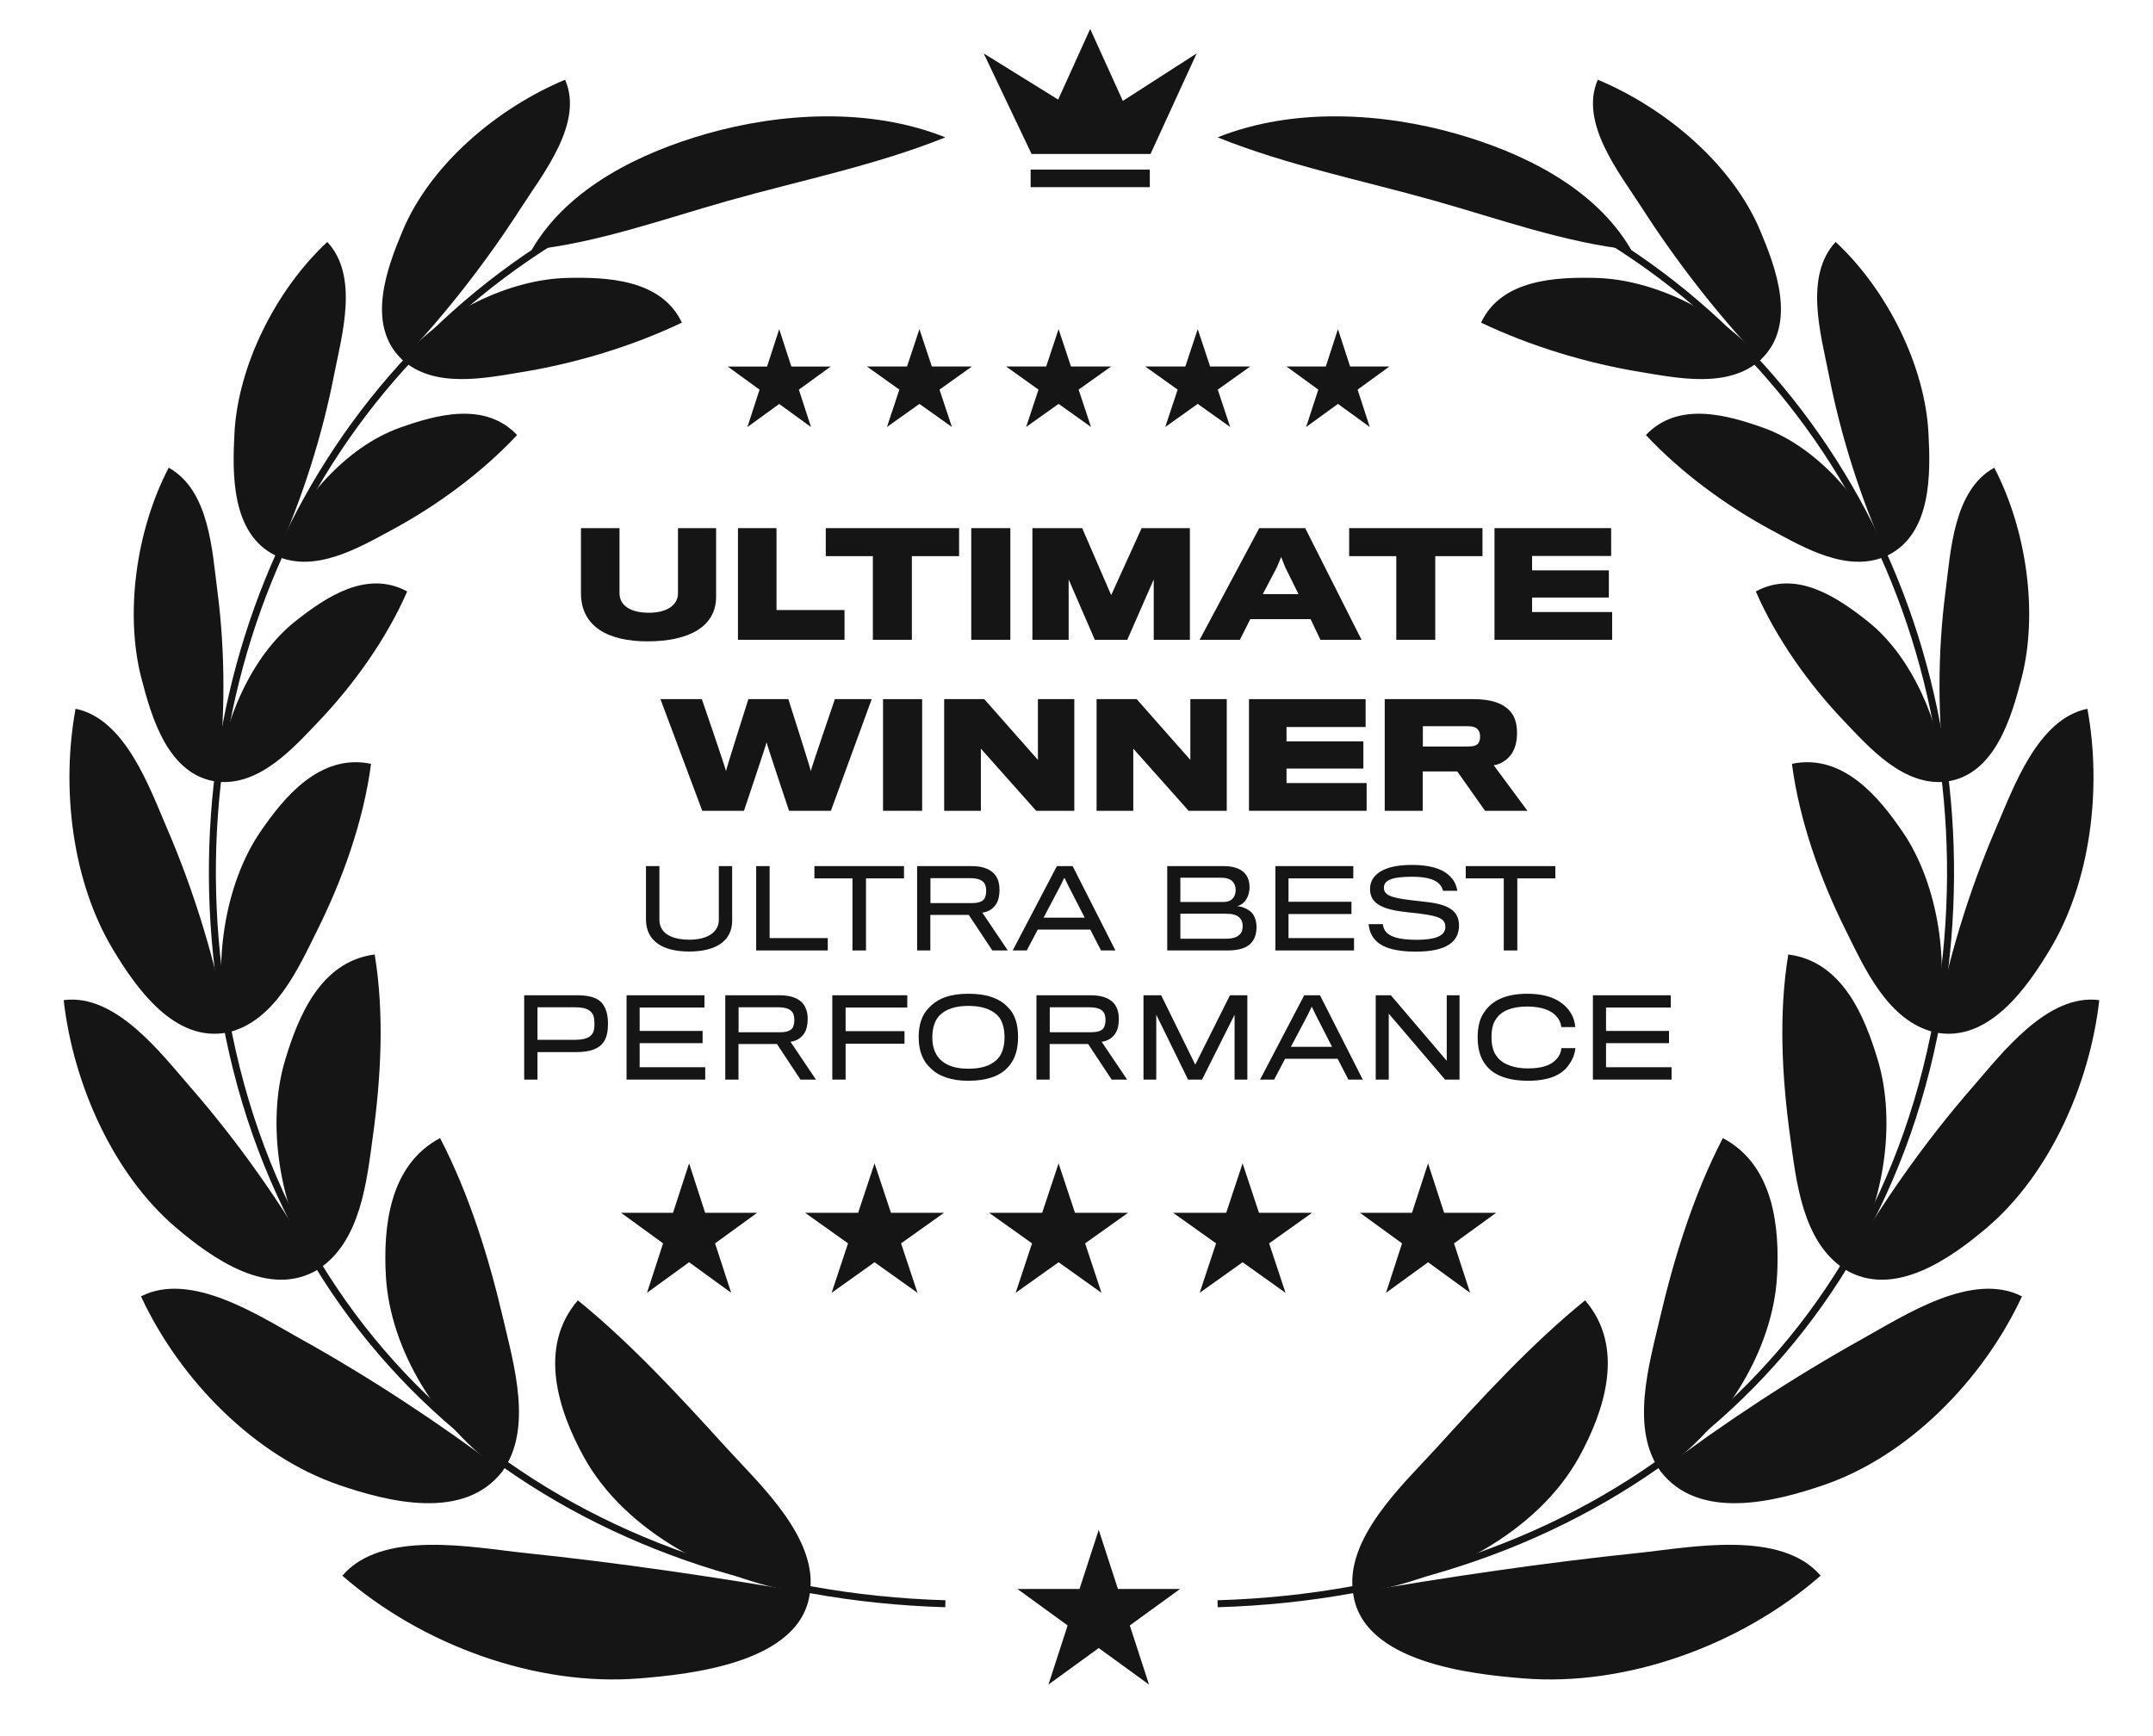 <svg xmlns="http://www.w3.org/2000/svg" fill="none" viewBox="0 0 62 50" height="50" width="62">
<path fill="#151515" d="M20.622 17.184C20.622 17.057 20.622 15.21 20.622 15.21H19.524C19.524 15.21 19.524 17.029 19.524 17.086C19.524 17.422 19.212 17.647 18.688 17.647C18.139 17.647 17.84 17.43 17.84 17.082C17.84 17.024 17.84 15.21 17.84 15.21H16.73C16.73 15.21 16.73 16.934 16.73 17.082C16.73 18.057 17.528 18.471 18.643 18.471C19.835 18.471 20.622 18.053 20.622 17.184Z"></path>
<path fill="#151515" d="M24.32 18.426V17.569H22.361V15.21H21.251V18.426H24.32Z"></path>
<path fill="#151515" d="M27.619 16.017V15.21H23.78V16.017H25.136V18.426H26.259V16.017H27.619Z"></path>
<path fill="#151515" d="M29.095 18.426V15.21H27.969V18.426H29.095Z"></path>
<path fill="#151515" d="M34.265 18.426V15.21H32.876L31.999 17.139L31.163 15.21H29.73V18.426H30.774V16.689L31.528 18.426H32.462L33.224 16.689V18.426H34.265Z"></path>
<path fill="#151515" d="M36.004 17.832H37.742L38.024 18.426H39.208L37.586 15.21H36.263L34.546 18.426H35.705L36.004 17.832ZM37.393 17.11H36.365L36.771 16.336L36.894 16.041L37.008 16.332L37.393 17.11Z"></path>
<path fill="#151515" d="M42.691 16.017V15.21H38.852V16.017H40.209V18.426H41.331V16.017H42.691Z"></path>
<path fill="#151515" d="M46.425 18.426V17.627H44.119V17.209H46.33V16.426H44.119V16.012H46.396V15.21H43.037V18.426H46.425Z"></path>
<path fill="#151515" d="M25.103 20.135H24.042C24.042 20.135 23.349 22.159 23.349 22.208C23.349 22.159 22.702 20.135 22.702 20.135H21.551C21.551 20.135 20.907 22.159 20.907 22.208C20.907 22.159 20.211 20.135 20.211 20.135H19.019L20.223 23.351H21.424C21.424 23.351 22.071 21.43 22.075 21.377C22.079 21.43 22.722 23.351 22.722 23.351H23.927L25.103 20.135Z"></path>
<path fill="#151515" d="M26.555 23.351V20.135H25.429V23.351H26.555Z"></path>
<path fill="#151515" d="M30.937 23.351V20.135H29.889V21.885L28.344 20.135H27.189V23.351H28.246V21.561L29.839 23.351H30.937Z"></path>
<path fill="#151515" d="M35.327 23.351V20.135H34.278V21.885L32.733 20.135H31.578V23.351H32.635V21.561L34.229 23.351H35.327Z"></path>
<path fill="#151515" d="M39.355 23.351V22.552H37.048V22.135H39.261V21.352H37.048V20.938H39.326V20.135H35.967V23.351H39.355Z"></path>
<path fill="#151515" d="M43.686 21.114C43.686 20.824 43.616 20.615 43.469 20.463C43.276 20.258 42.945 20.135 42.436 20.135H39.876V23.351H40.97V22.217H41.965L42.765 23.351H43.986L43.015 22.04C43.231 22.008 43.408 21.877 43.522 21.721C43.625 21.577 43.686 21.364 43.686 21.114ZM42.621 21.217C42.621 21.27 42.613 21.336 42.584 21.385C42.543 21.467 42.436 21.5 42.261 21.5H40.974V20.914H42.24C42.412 20.914 42.527 20.942 42.584 21.049C42.613 21.09 42.621 21.155 42.621 21.217Z"></path>
<path fill="#151515" d="M21.084 26.516C21.084 26.463 21.084 24.944 21.084 24.944H20.7C20.7 24.944 20.7 26.457 20.7 26.491C20.7 26.856 20.357 27.063 19.862 27.063C19.277 27.063 18.989 26.84 18.989 26.488C18.989 26.454 18.989 24.944 18.989 24.944H18.602C18.602 24.944 18.602 26.417 18.602 26.475C18.602 27.119 19.104 27.404 19.846 27.404C20.613 27.404 21.084 27.1 21.084 26.516Z"></path>
<path fill="#151515" d="M23.837 27.373V27.017H22.163V24.944H21.776V27.373H23.837Z"></path>
<path fill="#151515" d="M26.033 25.297V24.944H23.453V25.297H24.548V27.373H24.938V25.297H26.033Z"></path>
<path fill="#151515" d="M28.783 25.631C28.783 25.458 28.746 25.331 28.681 25.229C28.566 25.058 28.347 24.944 27.982 24.944H26.41V27.373H26.791V26.349H27.898L28.576 27.373H29.021L28.288 26.284C28.474 26.262 28.619 26.157 28.696 26.021C28.752 25.928 28.783 25.792 28.783 25.631ZM28.399 25.662C28.399 25.73 28.384 25.813 28.356 25.869C28.307 25.959 28.192 26.005 28.006 26.008H26.794C26.794 26.002 26.794 25.291 26.794 25.291H27.935C28.167 25.291 28.291 25.346 28.356 25.451C28.384 25.501 28.399 25.584 28.399 25.662Z"></path>
<path fill="#151515" d="M29.884 26.772H31.397L31.706 27.373H32.121L30.889 24.944H30.435L29.163 27.373H29.568L29.884 26.772ZM31.236 26.429H30.051L30.543 25.498L30.651 25.272L30.759 25.498L31.236 26.429Z"></path>
<path fill="#151515" d="M36.045 27.141C36.141 27.029 36.184 26.871 36.184 26.701C36.184 26.54 36.138 26.38 36.042 26.28C35.946 26.188 35.791 26.11 35.621 26.095C35.72 26.079 35.797 26.018 35.85 25.953C35.934 25.857 35.983 25.702 35.983 25.547C35.983 25.383 35.934 25.235 35.828 25.133C35.714 25.018 35.519 24.944 35.247 24.944H33.613V27.373H35.367C35.695 27.373 35.924 27.289 36.045 27.141ZM35.584 25.625C35.584 25.733 35.55 25.829 35.491 25.884C35.432 25.95 35.333 25.977 35.228 25.977H33.991V25.278H35.157C35.299 25.278 35.408 25.306 35.482 25.374C35.547 25.436 35.584 25.526 35.584 25.625ZM35.708 26.905C35.63 26.992 35.497 27.035 35.302 27.035H33.991V26.315H35.312C35.491 26.315 35.615 26.352 35.689 26.423C35.757 26.488 35.785 26.571 35.785 26.667C35.785 26.766 35.763 26.85 35.708 26.905Z"></path>
<path fill="#151515" d="M38.992 27.373V27.017H37.105V26.324H38.918V25.971H37.105V25.297H38.971V24.944H36.727V27.373H38.992Z"></path>
<path fill="#151515" d="M42.015 26.655C42.015 26.259 41.752 26.055 41.106 25.98C40.997 25.965 40.762 25.94 40.635 25.925C40.035 25.854 39.852 25.773 39.852 25.566C39.852 25.365 40.053 25.25 40.66 25.25C41.13 25.25 41.371 25.343 41.492 25.51C41.526 25.556 41.545 25.612 41.554 25.655H41.968C41.956 25.584 41.928 25.485 41.885 25.405C41.718 25.117 41.375 24.91 40.66 24.91C39.806 24.907 39.453 25.216 39.453 25.6C39.453 25.983 39.729 26.178 40.443 26.262C40.567 26.277 40.787 26.302 40.895 26.314C41.449 26.383 41.622 26.466 41.622 26.698C41.622 26.912 41.424 27.066 40.79 27.066C40.27 27.066 39.992 26.973 39.88 26.794C39.846 26.744 39.825 26.667 39.822 26.615H39.413C39.422 26.726 39.453 26.847 39.509 26.942C39.67 27.236 40.047 27.407 40.777 27.407C41.65 27.407 42.015 27.125 42.015 26.655Z"></path>
<path fill="#151515" d="M44.789 25.297V24.944H42.209V25.297H43.304V27.373H43.694V25.297H44.789Z"></path>
<path fill="#151515" d="M17.508 29.483C17.508 29.236 17.458 29.069 17.375 28.942C17.257 28.759 17.028 28.664 16.629 28.664H15.095V31.092H15.478V30.3C15.478 30.3 16.561 30.3 16.614 30.3C16.988 30.297 17.245 30.21 17.381 30.012C17.468 29.892 17.508 29.718 17.508 29.483ZM17.118 29.483C17.118 29.607 17.106 29.7 17.065 29.762C16.994 29.876 16.849 29.947 16.549 29.947C16.521 29.947 15.478 29.947 15.478 29.947V29.01H16.561C16.843 29.01 16.988 29.075 17.065 29.202C17.102 29.258 17.118 29.36 17.118 29.483Z"></path>
<path fill="#151515" d="M20.308 31.092V30.736H18.42V30.043H20.233V29.691H18.42V29.016H20.286V28.664H18.043V31.092H20.308Z"></path>
<path fill="#151515" d="M23.259 29.35C23.259 29.177 23.221 29.05 23.157 28.948C23.042 28.778 22.822 28.664 22.457 28.664H20.886V31.092H21.266V30.068H22.374L23.051 31.092H23.497L22.764 30.003C22.949 29.982 23.095 29.876 23.172 29.74C23.228 29.647 23.259 29.511 23.259 29.35ZM22.875 29.381C22.875 29.449 22.86 29.533 22.832 29.589C22.782 29.678 22.668 29.725 22.482 29.728H21.269C21.269 29.722 21.269 29.01 21.269 29.01H22.411C22.643 29.01 22.767 29.066 22.832 29.171C22.86 29.22 22.875 29.304 22.875 29.381Z"></path>
<path fill="#151515" d="M26.127 29.016V28.664H23.968V31.092H24.351V30.059H26.047V29.697H24.351V29.016H26.127Z"></path>
<path fill="#151515" d="M27.887 28.62C27.371 28.62 27.015 28.747 26.761 29.013C26.548 29.22 26.455 29.508 26.455 29.87C26.455 30.266 26.576 30.563 26.799 30.764C27.037 31.002 27.402 31.126 27.887 31.126C28.389 31.126 28.778 31.002 29.011 30.752C29.212 30.547 29.317 30.257 29.317 29.867C29.317 29.489 29.227 29.202 29.014 28.997C28.769 28.744 28.404 28.62 27.887 28.62ZM27.887 30.779C27.547 30.779 27.306 30.705 27.123 30.557C26.938 30.405 26.848 30.173 26.848 29.876C26.848 29.598 26.925 29.366 27.074 29.227C27.244 29.066 27.504 28.97 27.884 28.97C28.277 28.97 28.522 29.062 28.704 29.223C28.859 29.36 28.927 29.601 28.927 29.873C28.927 30.148 28.856 30.384 28.698 30.526C28.515 30.696 28.259 30.779 27.887 30.779Z"></path>
<path fill="#151515" d="M32.219 29.35C32.219 29.177 32.182 29.05 32.117 28.948C32.003 28.778 31.783 28.664 31.418 28.664H29.847V31.092H30.227V30.068H31.335L32.012 31.092H32.458L31.724 30.003C31.91 29.982 32.056 29.876 32.133 29.74C32.189 29.647 32.219 29.511 32.219 29.35ZM31.836 29.381C31.836 29.449 31.82 29.533 31.793 29.589C31.743 29.678 31.629 29.725 31.443 29.728H30.23C30.23 29.722 30.23 29.01 30.23 29.01H31.372C31.604 29.01 31.728 29.066 31.793 29.171C31.82 29.22 31.836 29.304 31.836 29.381Z"></path>
<path fill="#151515" d="M35.92 31.092V28.664H35.419L34.42 30.662L33.439 28.664H32.929V31.092H33.297V29.224L34.212 31.092H34.615L35.552 29.224V31.092H35.92Z"></path>
<path fill="#151515" d="M37.007 30.492H38.52L38.829 31.092H39.244L38.012 28.664H37.558L36.286 31.092H36.691L37.007 30.492ZM38.359 30.148H37.174L37.666 29.217L37.774 28.991L37.883 29.217L38.359 30.148Z"></path>
<path fill="#151515" d="M42.03 31.092V28.664H41.662V30.551L40.053 28.664H39.617V31.092H39.992V29.193L41.613 31.092H42.03Z"></path>
<path fill="#151515" d="M45.368 30.186H44.965C44.953 30.297 44.909 30.408 44.832 30.492C44.665 30.687 44.399 30.77 43.991 30.77C43.648 30.77 43.279 30.674 43.103 30.424C43.01 30.306 42.951 30.133 42.951 29.873C42.951 29.641 42.992 29.468 43.081 29.35C43.229 29.112 43.542 28.988 43.982 28.988C44.408 28.988 44.678 29.106 44.82 29.27C44.9 29.356 44.947 29.459 44.962 29.579H45.364C45.352 29.443 45.308 29.282 45.216 29.146C45.018 28.852 44.653 28.62 43.984 28.62C43.348 28.62 42.967 28.824 42.756 29.131C42.62 29.307 42.552 29.554 42.552 29.87C42.552 30.223 42.636 30.483 42.781 30.665C42.992 30.953 43.397 31.126 44.009 31.126C44.638 31.126 45.012 30.937 45.198 30.637C45.303 30.492 45.355 30.319 45.368 30.186Z"></path>
<path fill="#151515" d="M48.136 31.092V30.736H46.249V30.043H48.062V29.691H46.249V29.016H48.114V28.664H45.871V31.092H48.136Z"></path>
<path fill="#151515" d="M19.844 33.504L20.306 34.928H21.804L20.592 35.809L21.055 37.232L19.844 36.352L18.632 37.232L19.095 35.809L17.884 34.928H19.381L19.844 33.504Z"></path>
<path fill="#151515" d="M25.184 33.505L25.657 34.929H27.184L25.948 35.809L26.421 37.233L25.184 36.353L23.948 37.233L24.421 35.809L23.185 34.929H24.712L25.184 33.505Z"></path>
<path fill="#151515" d="M30.484 33.505L30.956 34.929H32.484L31.248 35.809L31.72 37.233L30.484 36.353L29.248 37.233L29.72 35.809L28.484 34.929H30.012L30.484 33.505Z"></path>
<path fill="#151515" d="M35.783 33.505L36.255 34.929H37.783L36.547 35.809L37.019 37.233L35.783 36.353L34.547 37.233L35.019 35.809L33.783 34.929H35.311L35.783 33.505Z"></path>
<path fill="#151515" d="M41.124 33.505L41.587 34.929H43.084L41.872 35.809L42.335 37.233L41.124 36.353L39.913 37.233L40.375 35.809L39.164 34.929H40.661L41.124 33.505Z"></path>
<path fill="#151515" d="M22.439 9.48L22.789 10.557H23.921L23.005 11.222L23.355 12.299L22.439 11.634L21.523 12.299L21.873 11.222L20.957 10.557H22.089L22.439 9.48Z"></path>
<path fill="#151515" d="M26.477 9.479L26.834 10.555H27.989L27.055 11.221L27.412 12.297L26.477 11.632L25.542 12.297L25.899 11.221L24.965 10.555H26.12L26.477 9.479Z"></path>
<path fill="#151515" d="M30.484 9.479L30.841 10.555H31.996L31.061 11.221L31.418 12.297L30.484 11.632L29.549 12.297L29.906 11.221L28.972 10.555H30.127L30.484 9.479Z"></path>
<path fill="#151515" d="M34.491 9.479L34.848 10.555H36.003L35.068 11.221L35.425 12.297L34.491 11.632L33.556 12.297L33.913 11.221L32.978 10.555H34.134L34.491 9.479Z"></path>
<path fill="#151515" d="M38.529 9.479L38.879 10.555H40.011L39.095 11.221L39.445 12.297L38.529 11.632L37.613 12.297L37.963 11.221L37.047 10.555H38.179L38.529 9.479Z"></path>
<path fill="#151515" d="M6.314 28.859C4.771 19.2 9.276 9.643 18.296 5.539L18.38 5.722C9.45 9.785 4.982 19.248 6.513 28.827C8.207 39.425 16.756 45.781 27.226 46.087L27.22 46.288C16.669 45.979 8.026 39.566 6.314 28.859Z" clip-rule="evenodd" fill-rule="evenodd"></path>
<path fill="#151515" d="M16.34 8.004C14.673 8.042 12.723 8.982 11.571 10.348C12.495 11.205 13.98 10.888 15.049 10.713C16.574 10.463 18.197 9.978 19.636 9.292C19.044 8.032 17.45 7.979 16.34 8.004Z"></path>
<path fill="#151515" d="M15.029 5.948C14.041 7.486 12.865 9.014 11.584 10.361C10.513 9.355 11.16 7.681 11.597 6.641C12.389 4.755 14.288 3.128 16.273 2.296C16.818 3.536 15.635 5.004 15.029 5.948Z"></path>
<path fill="#151515" d="M11.517 12.317C9.956 12.872 8.615 14.434 7.941 16.002C9.064 16.524 10.34 15.77 11.273 15.268C12.555 14.579 13.862 13.629 14.891 12.529C13.962 11.548 12.55 11.95 11.517 12.317Z"></path>
<path fill="#151515" d="M9.624 10.78C9.283 12.535 8.71 14.353 7.958 16.01C6.644 15.391 6.694 13.617 6.751 12.488C6.847 10.561 7.925 8.364 9.425 6.968C10.344 7.953 9.842 9.663 9.624 10.78Z"></path>
<path fill="#151515" d="M8.514 17.885C7.213 18.911 6.425 20.813 6.242 22.511C7.473 22.652 8.456 21.532 9.188 20.764C10.184 19.718 11.127 18.406 11.726 17.034C10.553 16.394 9.361 17.217 8.514 17.885Z"></path>
<path fill="#151515" d="M6.26 17.019C6.492 18.791 6.492 20.707 6.26 22.513C4.829 22.337 4.355 20.619 4.074 19.542C3.59 17.681 3.915 15.278 4.858 13.47C6.036 14.122 6.111 15.887 6.26 17.019Z"></path>
<path fill="#151515" d="M7.493 23.963C6.464 25.471 6.102 27.834 6.565 29.733C7.925 29.411 8.599 27.871 9.14 26.783C9.86 25.338 10.468 23.652 10.685 21.998C9.21 21.691 8.171 22.97 7.493 23.963Z"></path>
<path fill="#151515" d="M4.791 23.811C5.593 25.667 6.219 27.71 6.585 29.728C5.025 30.063 3.903 28.425 3.25 27.339C2.089 25.406 1.751 22.726 2.176 20.413C3.604 20.7 4.303 22.68 4.791 23.811Z"></path>
<path fill="#151515" d="M8.213 30.523C7.66 32.352 8.044 34.838 9.163 36.557C10.393 35.757 10.563 33.995 10.737 32.731C10.967 31.064 11.075 29.218 10.79 27.489C9.217 27.69 8.582 29.301 8.213 30.523Z"></path>
<path fill="#151515" d="M5.48 31.306C6.86 32.889 8.132 34.694 9.182 36.545C7.758 37.434 6.088 36.22 5.075 35.361C3.278 33.837 2.111 31.246 1.834 28.804C3.33 28.603 4.648 30.351 5.48 31.306Z"></path>
<path fill="#151515" d="M11.112 36.747C11.231 38.876 12.617 41.11 14.462 42.381C15.353 41.161 14.795 39.292 14.491 37.987C14.081 36.23 13.515 34.4 12.673 32.777C11.205 33.553 11.034 35.345 11.112 36.747Z"></path>
<path fill="#151515" d="M8.63 38.545C10.63 39.656 12.623 40.967 14.477 42.362C13.367 43.824 11.148 43.241 9.773 42.771C7.349 41.943 5.188 39.761 4.06 37.336C5.49 36.599 7.449 37.889 8.63 38.545Z"></path>
<path fill="#151515" d="M16.806 41.948C18.006 44.138 20.74 45.566 23.315 45.91C23.593 44.318 21.87 42.742 20.931 41.711C19.595 40.243 18.202 38.719 16.641 37.45C15.471 38.808 16.09 40.641 16.806 41.948Z"></path>
<path fill="#151515" d="M15.093 44.723C17.82 45.007 20.594 45.415 23.32 45.886C23.06 47.894 19.872 48.219 18.425 48.337C15.458 48.58 12.158 47.388 9.859 45.38C11.001 44.037 13.64 44.572 15.093 44.723Z"></path>
<path fill="#151515" d="M20.346 3.853C18.515 4.376 16.371 5.367 15.312 7.196C17.235 6.987 19.124 6.303 20.971 5.782C23.04 5.198 25.219 4.762 27.223 3.956C25.029 3.078 22.442 3.255 20.346 3.853Z"></path>
<path fill="#151515" d="M55.773 28.827C57.304 19.248 52.836 9.785 43.907 5.722L43.99 5.539C53.01 9.643 57.516 19.2 55.972 28.859C54.261 39.566 45.617 45.979 35.066 46.288L35.06 46.087C45.53 45.781 54.079 39.425 55.773 28.827Z" clip-rule="evenodd" fill-rule="evenodd"></path>
<path fill="#151515" d="M45.946 8.004C47.613 8.042 49.564 8.982 50.715 10.348C49.792 11.205 48.306 10.888 47.238 10.713C45.712 10.463 44.09 9.978 42.65 9.292C43.242 8.032 44.836 7.979 45.946 8.004Z"></path>
<path fill="#151515" d="M47.257 5.948C48.244 7.486 49.421 9.014 50.701 10.361C51.773 9.355 51.126 7.681 50.688 6.641C49.897 4.755 47.998 3.128 46.012 2.296C45.467 3.536 46.651 5.004 47.257 5.948Z"></path>
<path fill="#151515" d="M50.771 12.317C52.331 12.872 53.672 14.434 54.346 16.002C53.223 16.524 51.947 15.77 51.014 15.268C49.732 14.579 48.425 13.629 47.397 12.529C48.326 11.548 49.737 11.95 50.771 12.317Z"></path>
<path fill="#151515" d="M52.662 10.78C53.004 12.535 53.576 14.353 54.329 16.01C55.642 15.391 55.592 13.617 55.535 12.488C55.439 10.561 54.362 8.364 52.861 6.968C51.942 7.953 52.444 9.663 52.662 10.78Z"></path>
<path fill="#151515" d="M53.773 17.885C55.074 18.911 55.862 20.813 56.045 22.511C54.815 22.652 53.831 21.532 53.1 20.764C52.103 19.718 51.16 18.406 50.562 17.034C51.734 16.394 52.926 17.217 53.773 17.885Z"></path>
<path fill="#151515" d="M56.027 17.019C55.794 18.791 55.794 20.707 56.026 22.513C57.457 22.337 57.932 20.619 58.212 19.542C58.696 17.681 58.371 15.278 57.429 13.47C56.25 14.122 56.175 15.887 56.027 17.019Z"></path>
<path fill="#151515" d="M54.794 23.963C55.823 25.471 56.185 27.834 55.722 29.733C54.362 29.411 53.688 27.871 53.147 26.783C52.427 25.338 51.819 23.652 51.602 21.998C53.077 21.691 54.117 22.97 54.794 23.963Z"></path>
<path fill="#151515" d="M57.495 23.811C56.694 25.667 56.068 27.71 55.702 29.728C57.261 30.063 58.384 28.425 59.036 27.339C60.197 25.406 60.535 22.726 60.111 20.413C58.683 20.7 57.984 22.68 57.495 23.811Z"></path>
<path fill="#151515" d="M54.074 30.523C54.627 32.352 54.243 34.838 53.124 36.557C51.895 35.757 51.724 33.995 51.55 32.731C51.321 31.064 51.212 29.218 51.497 27.489C53.07 27.69 53.705 29.301 54.074 30.523Z"></path>
<path fill="#151515" d="M56.806 31.306C55.427 32.889 54.154 34.694 53.105 36.545C54.528 37.434 56.199 36.22 57.212 35.361C59.009 33.837 60.176 31.246 60.453 28.804C58.957 28.603 57.639 30.351 56.806 31.306Z"></path>
<path fill="#151515" d="M51.174 36.747C51.056 38.876 49.67 41.11 47.825 42.381C46.933 41.161 47.492 39.292 47.795 37.987C48.205 36.23 48.771 34.4 49.613 32.777C51.081 33.553 51.252 35.345 51.174 36.747Z"></path>
<path fill="#151515" d="M53.656 38.545C51.657 39.656 49.664 40.967 47.81 42.362C48.92 43.824 51.139 43.241 52.514 42.771C54.938 41.943 57.099 39.761 58.227 37.336C56.796 36.599 54.837 37.889 53.656 38.545Z"></path>
<path fill="#151515" d="M45.481 41.948C44.281 44.138 41.547 45.566 38.971 45.91C38.694 44.318 40.417 42.742 41.356 41.711C42.692 40.243 44.084 38.719 45.646 37.45C46.816 38.808 46.197 40.641 45.481 41.948Z"></path>
<path fill="#151515" d="M47.194 44.723C44.467 45.007 41.693 45.415 38.967 45.886C39.227 47.894 42.415 48.219 43.862 48.337C46.829 48.58 50.13 47.388 52.428 45.38C51.287 44.037 48.648 44.572 47.194 44.723Z"></path>
<path fill="#151515" d="M41.94 3.853C43.771 4.376 45.915 5.367 46.974 7.196C45.052 6.987 43.163 6.303 41.315 5.782C39.246 5.198 37.067 4.762 35.063 3.956C37.258 3.078 39.844 3.255 41.94 3.853Z"></path>
<path fill="#151515" d="M32.334 2.906L31.394 0.833L30.472 2.868L28.328 1.539L29.706 4.434H33.132L34.46 1.539L32.334 2.906Z"></path>
<path fill="#151515" d="M33.111 4.884H29.679V5.39H33.111V4.884Z"></path>
<path fill="#151515" d="M31.64 44.06L32.193 45.762H33.983L32.535 46.813L33.088 48.515L31.64 47.464L30.192 48.515L30.745 46.813L29.298 45.762H31.087L31.64 44.06Z"></path>
</svg>
